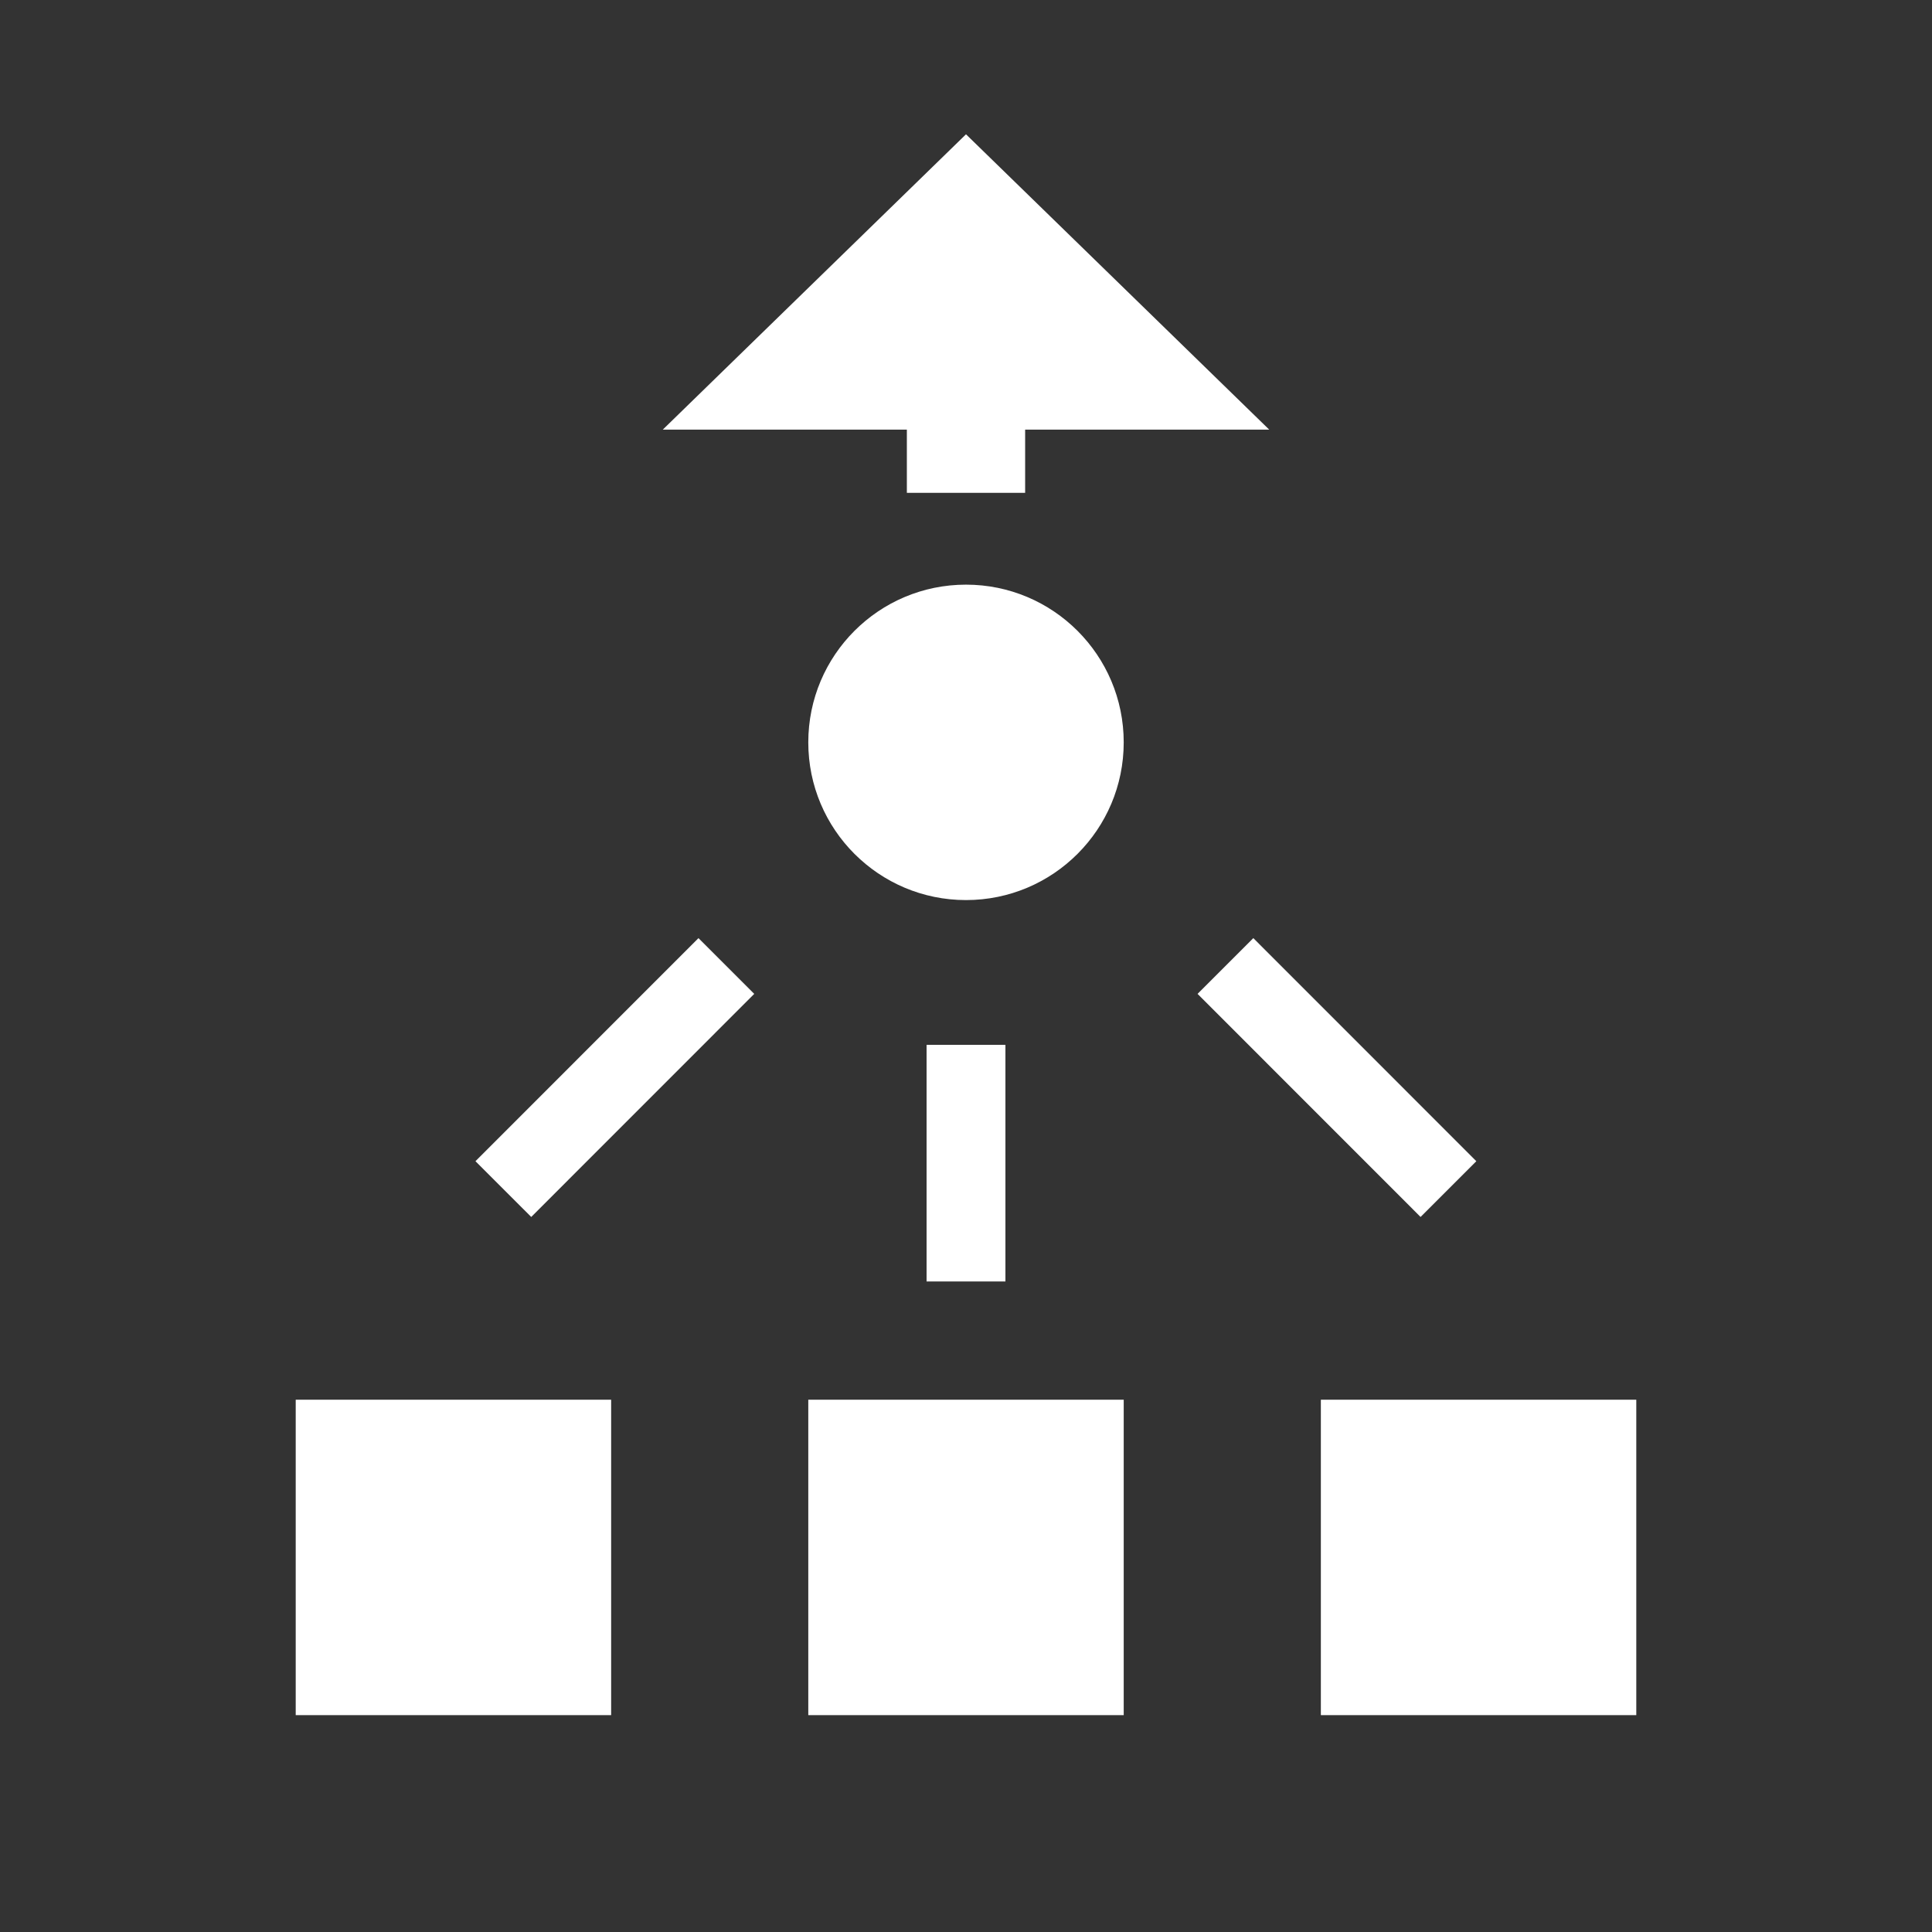 <svg width="49" height="49" viewBox="0 0 49 49" fill="none" xmlns="http://www.w3.org/2000/svg">
<rect x="0" y="0" width="49" height="49" fill="#333333" stroke="none"/>
<rect x="7.5" y="35.5" width="8" height="8" fill="white"/>
<rect x="20.5" y="35.5" width="8" height="8" fill="white"/>
<rect x="33.5" y="35.5" width="8" height="8" fill="white"/>
<circle cx="24.5" cy="18.828" r="4" fill="white"/>
<path d="M31.08 24.5L36.736 30.158" stroke="white" stroke-width="2"/>
<path d="M18.422 24.5L12.766 30.158" stroke="white" stroke-width="2"/>
<path d="M24.5 26.5L24.5 32.501" stroke="white" stroke-width="2"/>
<path d="M24.5 5.5V12.5M24.5 5.5L20.5 9.396H28.5L24.5 5.5Z" stroke="white" stroke-width="3"/>
</svg>
